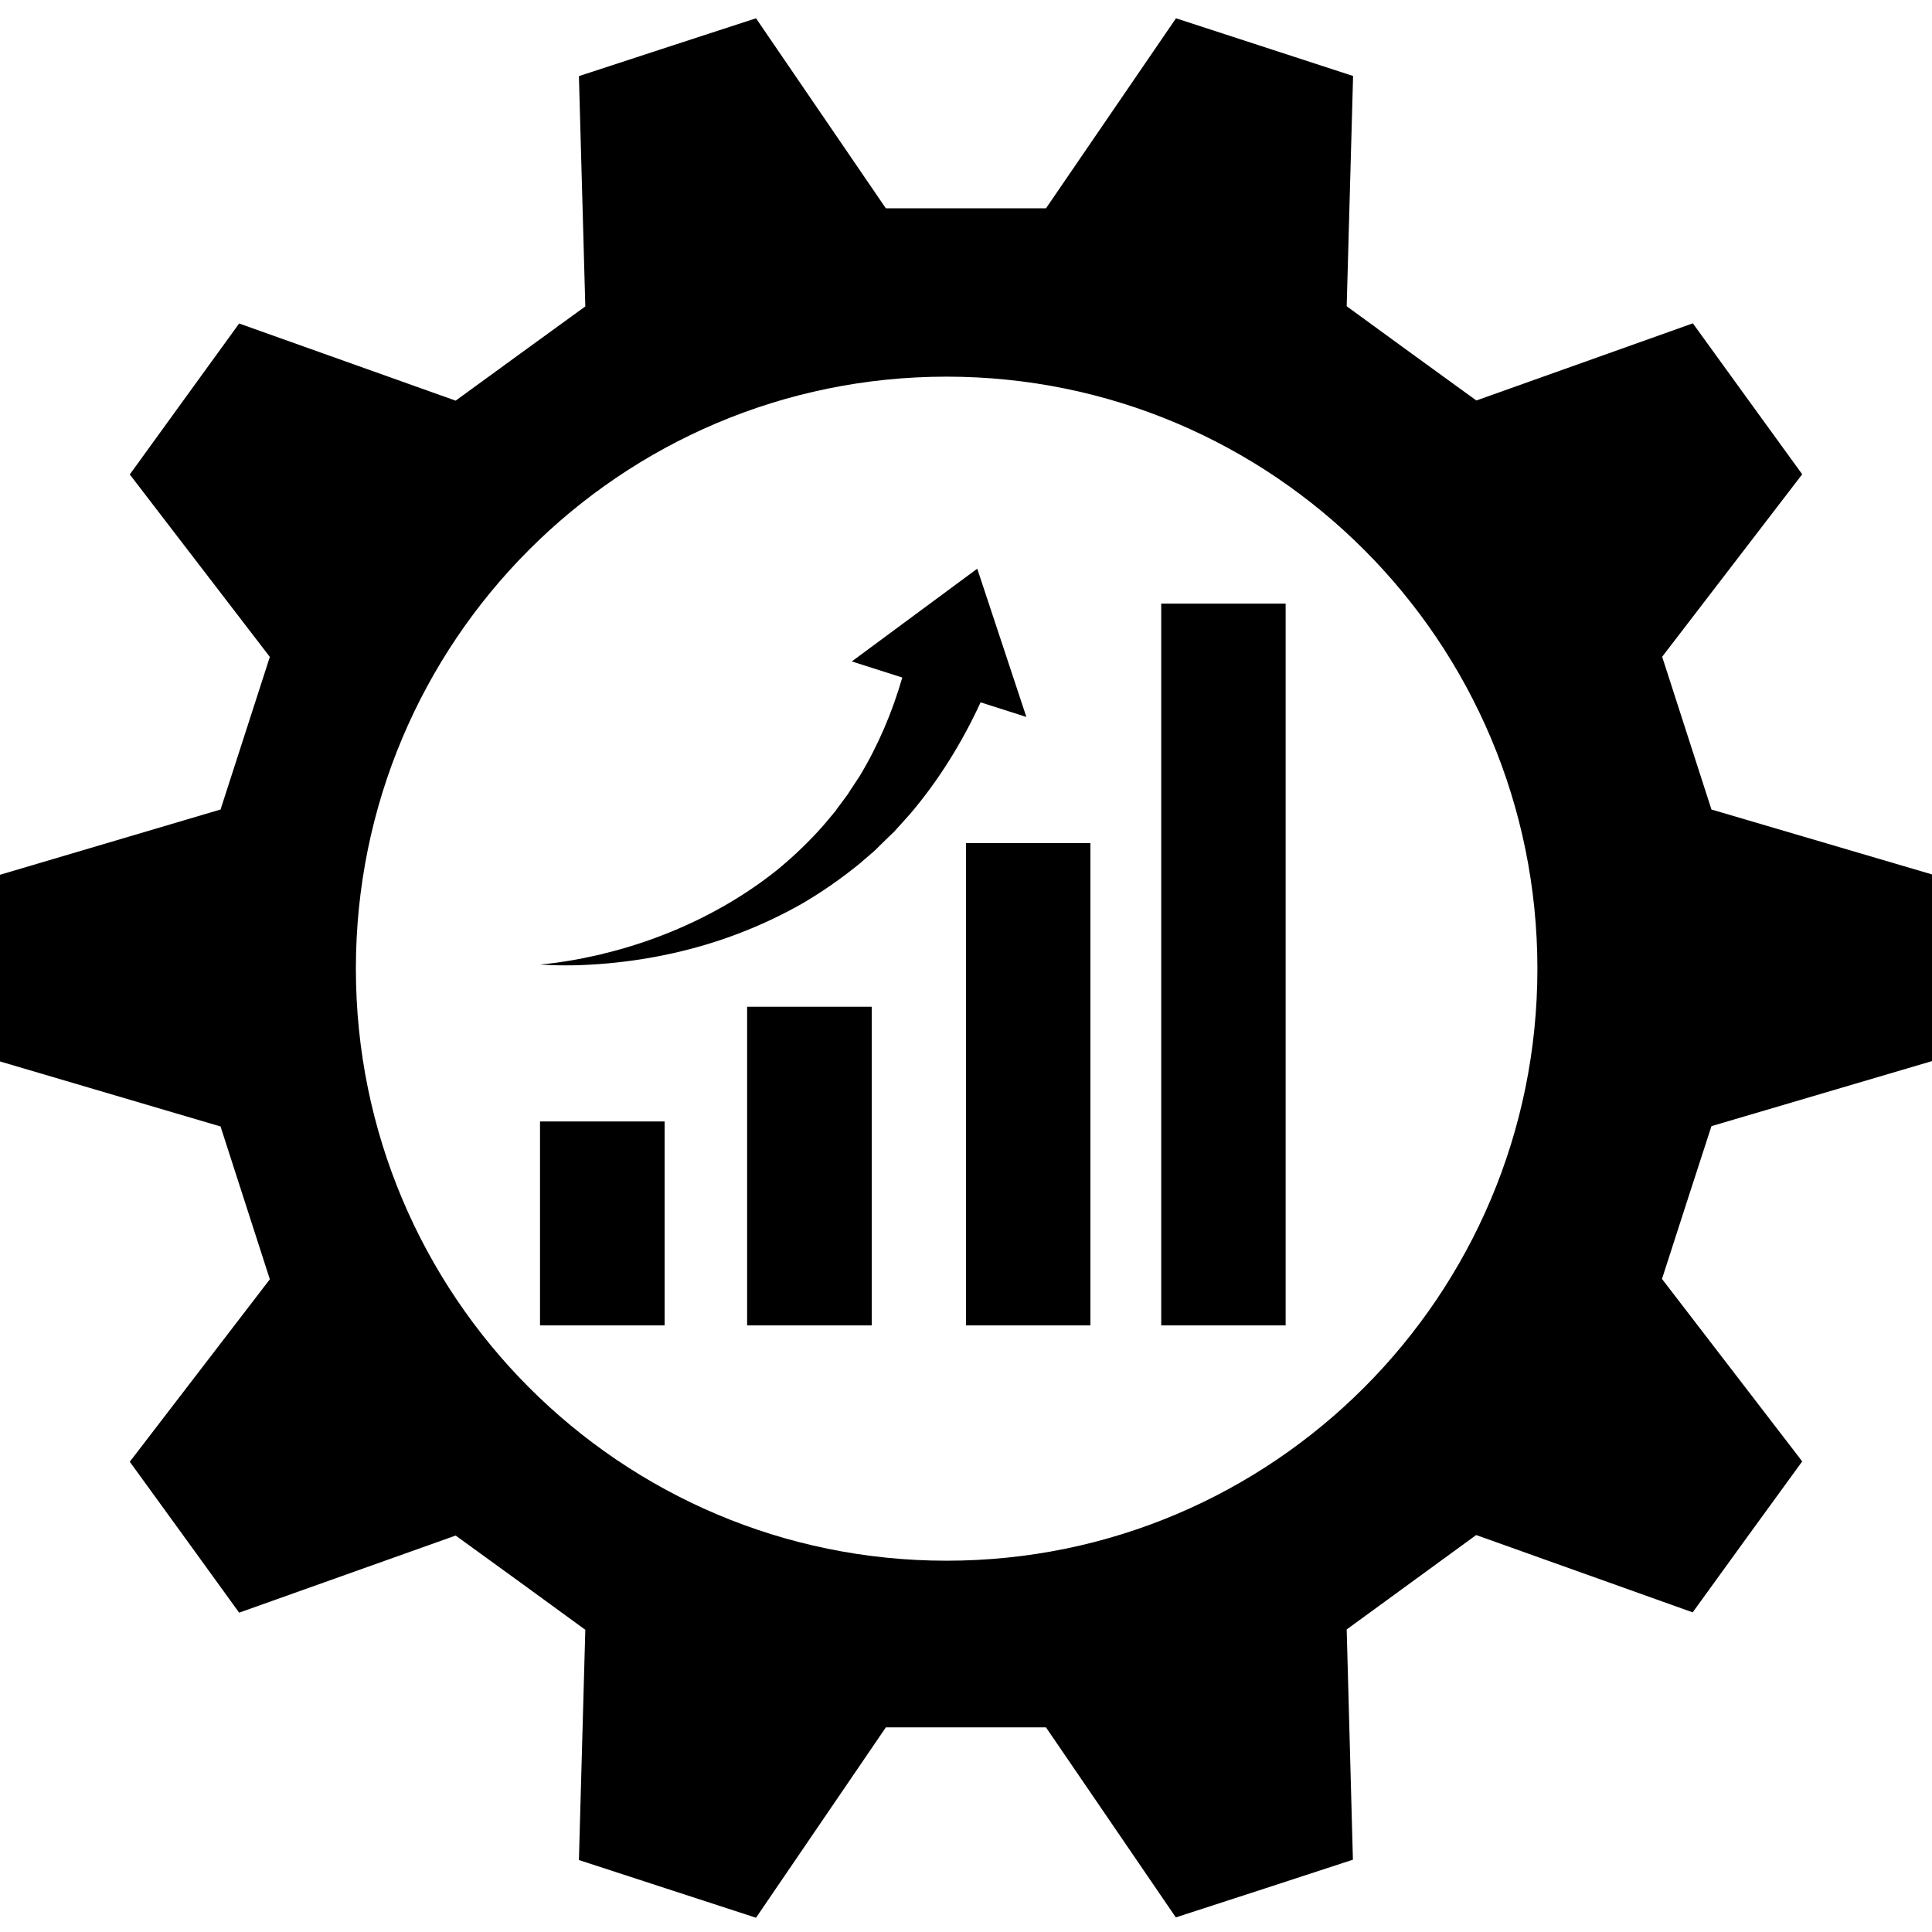 <svg xmlns="http://www.w3.org/2000/svg" xmlns:xlink="http://www.w3.org/1999/xlink" width="60" zoomAndPan="magnify" viewBox="0 0 45 45" height="60" preserveAspectRatio="xMidYMid meet" version="1.0"><defs><clipPath id="38ea2fd748"><path d="M 0 0.422 L 45 0.422 L 45 44.672 L 0 44.672 Z M 0 0.422 " clip-rule="nonzero"/></clipPath></defs><g clip-path="url(#38ea2fd748)"><path fill="#000000" d="M 45 24.715 C 45 22.457 45 22.629 45 20.367 L 39.863 18.855 C 39.375 17.34 39.203 16.812 38.715 15.297 L 41.977 11.047 C 40.652 9.223 40.754 9.359 39.43 7.531 L 34.387 9.328 C 33.098 8.395 32.652 8.07 31.367 7.133 L 31.516 1.77 C 29.371 1.07 29.535 1.125 27.391 0.426 L 24.363 4.852 C 22.773 4.852 22.223 4.852 20.633 4.852 L 17.609 0.426 C 15.465 1.125 15.629 1.07 13.484 1.773 L 13.633 7.137 C 12.348 8.07 11.898 8.395 10.613 9.332 L 5.57 7.535 C 4.246 9.359 4.348 9.223 3.023 11.051 L 6.285 15.301 C 5.797 16.816 5.625 17.344 5.137 18.855 L 0 20.375 C 0 22.633 0 22.461 0 24.723 L 5.137 26.238 C 5.625 27.754 5.797 28.281 6.285 29.797 L 3.023 34.047 C 4.348 35.871 4.246 35.734 5.57 37.562 L 10.613 35.766 C 11.902 36.699 12.348 37.023 13.633 37.961 L 13.484 43.324 C 15.629 44.023 15.465 43.969 17.609 44.668 L 20.633 40.234 C 22.223 40.234 22.773 40.234 24.363 40.234 L 27.387 44.66 C 29.531 43.965 29.371 44.016 31.512 43.316 L 31.367 37.953 C 32.652 37.016 33.098 36.691 34.383 35.754 L 39.426 37.555 C 40.75 35.727 40.648 35.863 41.977 34.039 L 38.711 29.789 C 39.199 28.273 39.371 27.746 39.863 26.23 Z M 22.047 36.352 C 14.449 36.352 8.289 30.18 8.289 22.562 C 8.289 14.945 14.445 8.773 22.047 8.773 C 29.648 8.773 35.809 14.945 35.809 22.562 C 35.809 30.18 29.645 36.352 22.047 36.352 Z M 22.047 36.352 " fill-opacity="1" fill-rule="nonzero"/></g><path fill="#000000" d="M 12.578 26.121 L 15.48 26.121 L 15.48 30.871 L 12.578 30.871 Z M 12.578 26.121 " fill-opacity="1" fill-rule="nonzero"/><path fill="#000000" d="M 17.402 23.449 L 20.305 23.449 L 20.305 30.871 L 17.402 30.871 Z M 17.402 23.449 " fill-opacity="1" fill-rule="nonzero"/><path fill="#000000" d="M 27.047 14.059 L 29.945 14.059 L 29.945 30.871 L 27.047 30.871 Z M 27.047 14.059 " fill-opacity="1" fill-rule="nonzero"/><path fill="#000000" d="M 22.5 19.637 L 25.398 19.637 L 25.398 30.871 L 22.5 30.871 Z M 22.5 19.637 " fill-opacity="1" fill-rule="nonzero"/><path fill="#000000" d="M 23.906 16.699 L 22.762 13.246 L 19.84 15.406 L 21.016 15.781 C 20.785 16.582 20.457 17.359 20.02 18.082 L 19.824 18.379 L 19.773 18.457 L 19.75 18.496 L 19.723 18.531 L 19.617 18.676 L 19.508 18.82 L 19.457 18.895 C 19.438 18.914 19.418 18.938 19.398 18.965 L 19.168 19.238 C 18.848 19.598 18.496 19.938 18.117 20.25 C 17.355 20.863 16.48 21.363 15.543 21.738 C 15.074 21.926 14.59 22.082 14.094 22.203 C 13.973 22.238 13.848 22.262 13.719 22.289 C 13.594 22.316 13.469 22.344 13.344 22.363 C 13.09 22.406 12.836 22.445 12.578 22.465 C 12.832 22.484 13.094 22.488 13.352 22.484 C 13.484 22.484 13.613 22.473 13.742 22.469 C 13.875 22.461 14 22.453 14.133 22.441 C 14.652 22.395 15.172 22.316 15.688 22.199 C 16.715 21.969 17.723 21.59 18.668 21.055 C 19.141 20.781 19.586 20.469 20.016 20.121 L 20.328 19.852 C 20.352 19.828 20.379 19.805 20.406 19.781 L 20.48 19.707 L 20.777 19.418 L 20.816 19.383 L 21.203 18.953 C 21.863 18.176 22.41 17.293 22.84 16.359 Z M 23.906 16.699 " fill-opacity="1" fill-rule="nonzero"/></svg>